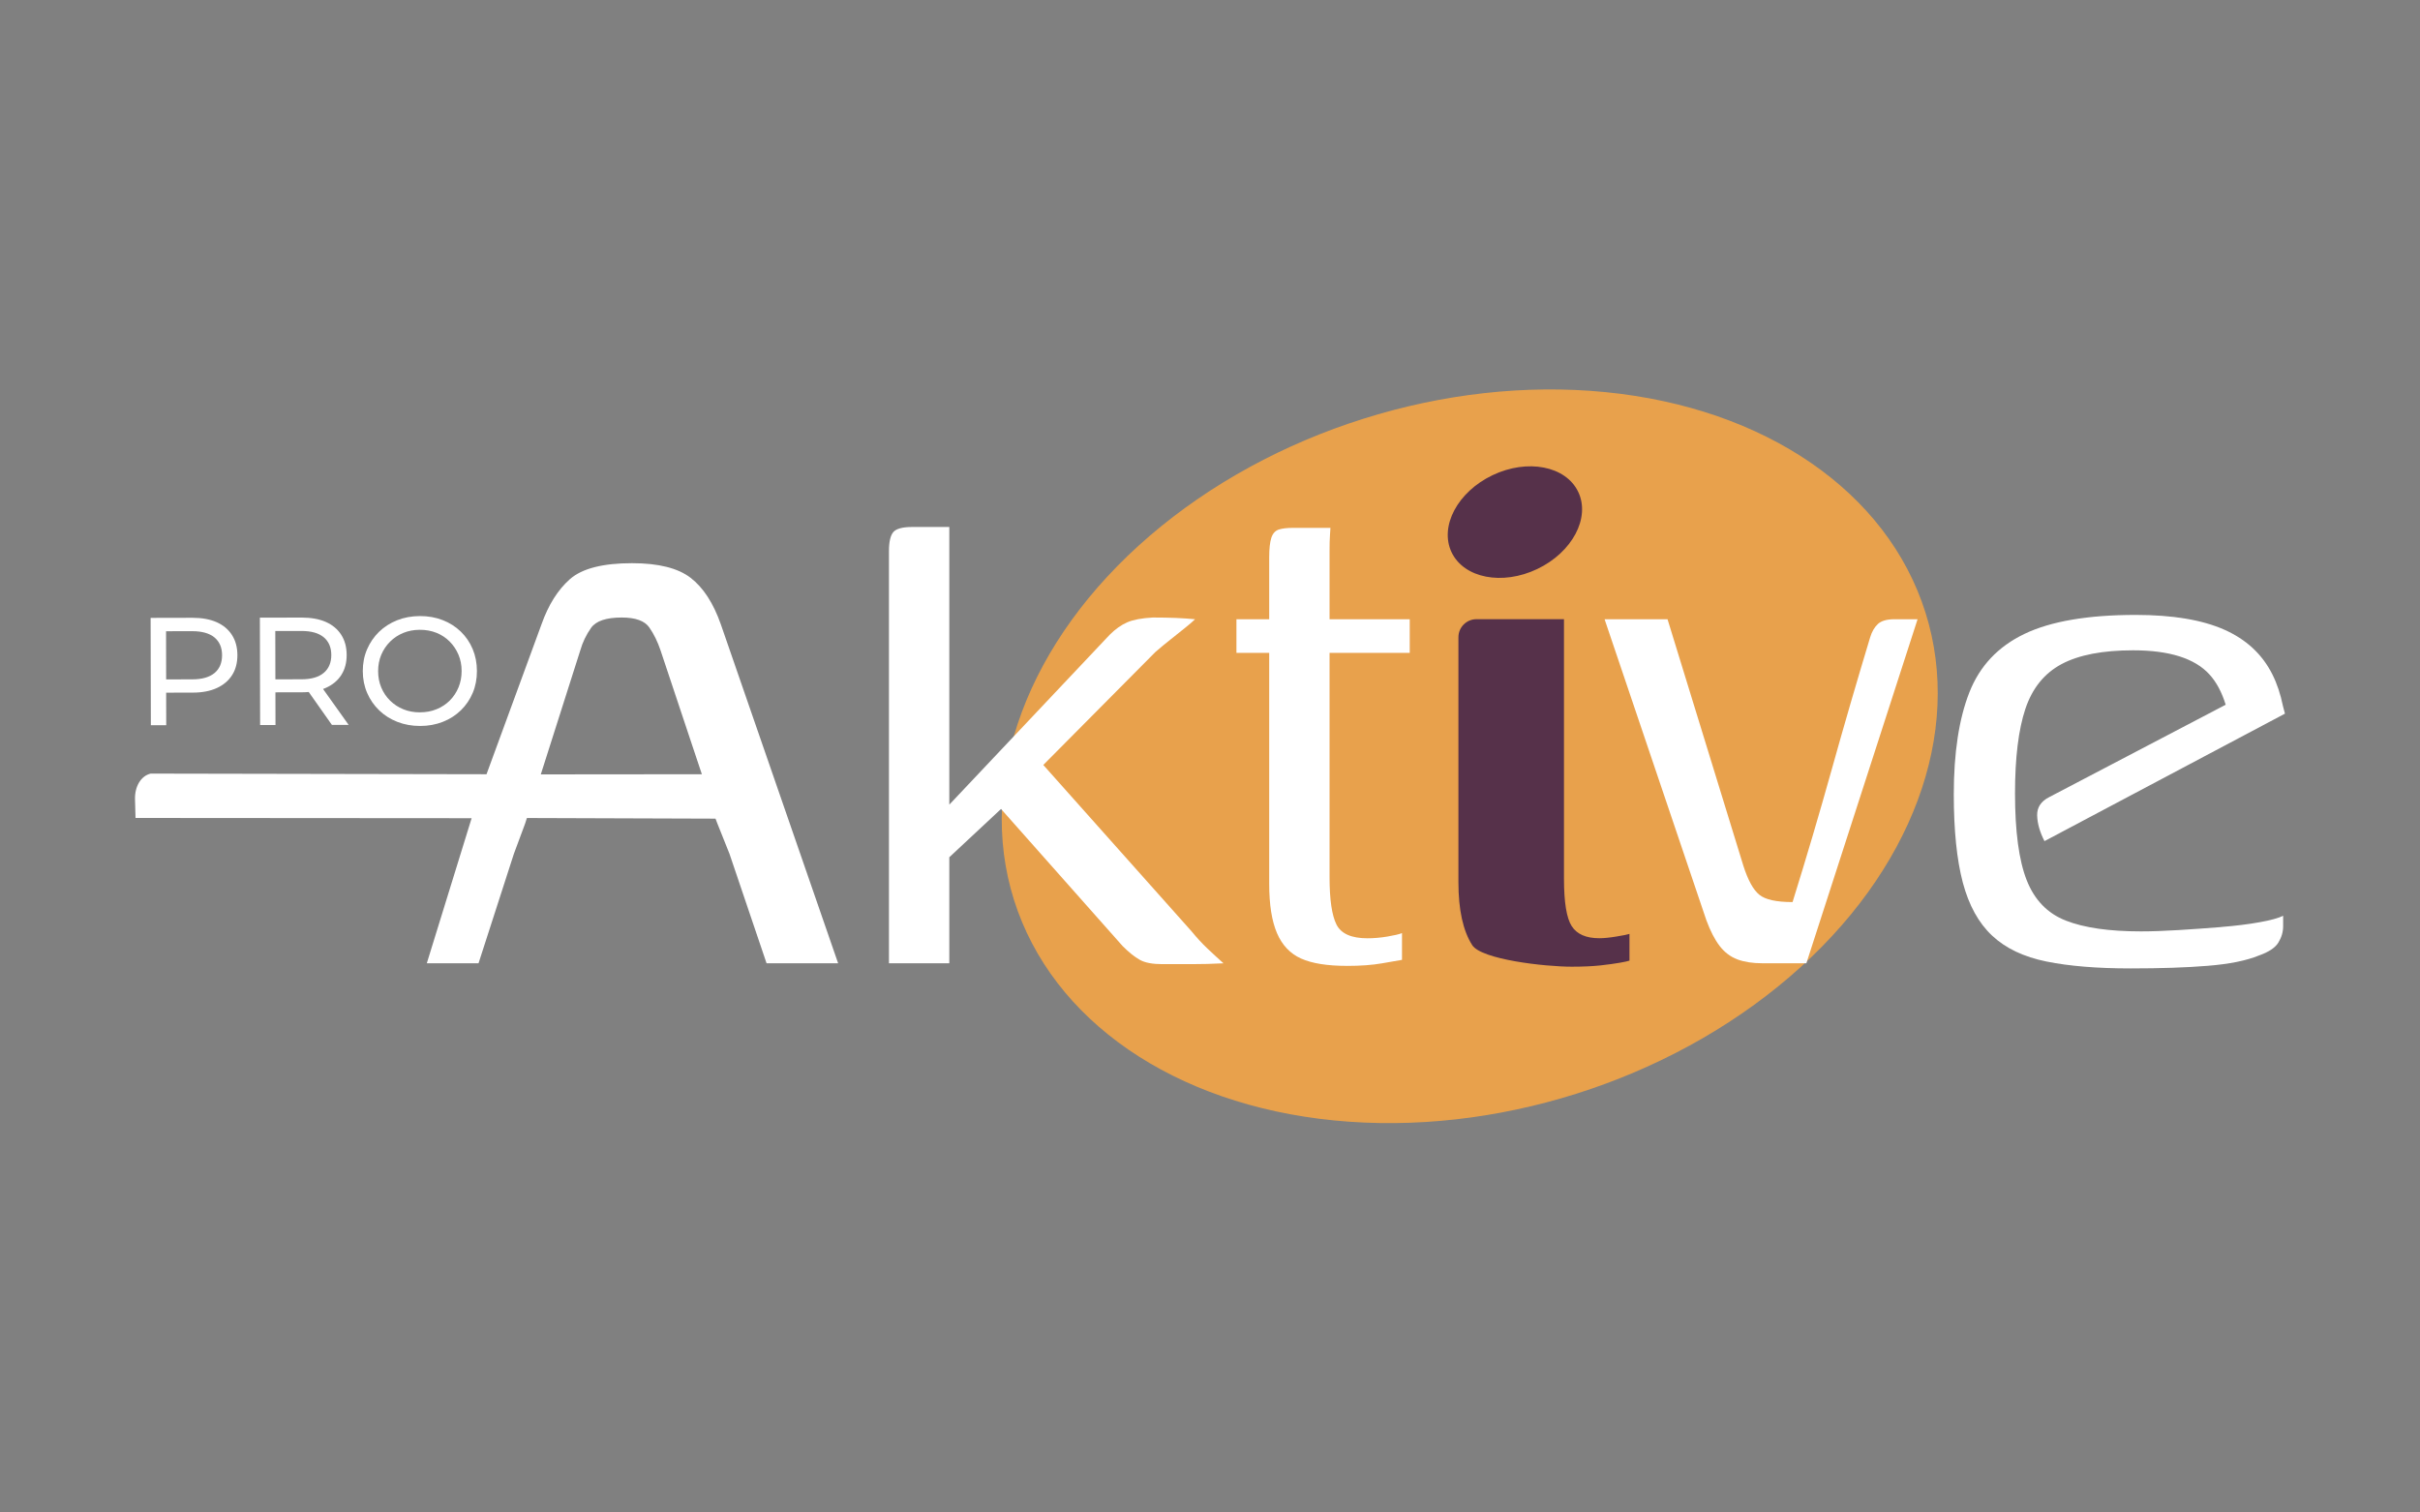 <svg xmlns="http://www.w3.org/2000/svg" id="Calque_1" data-name="Calque 1" viewBox="0 0 800 500"><rect x="0" y="0" width="800" height="500" fill="#808080" stroke="none"/><defs><style>      .cls-1 {        fill: #e8a14c;      }      .cls-1, .cls-2, .cls-3 {        stroke-width: 0px;      }      .cls-2 {        fill: #56314a;      }      .cls-3 {        fill: #fff;      }    </style></defs><ellipse class="cls-1" cx="485.87" cy="250" rx="157.97" ry="116.99" transform="translate(-52.71 157.78) rotate(-17.51)"></ellipse><ellipse class="cls-2" cx="500.8" cy="172.59" rx="23.19" ry="17.18" transform="translate(-25.52 232.42) rotate(-25.5)"></ellipse><path class="cls-3" d="M293.87,318.44v-136.25c0-3.04.47-5.13,1.42-6.27.95-1.14,3.04-1.71,6.27-1.71h12.26v91.79l53.02-56.16c1.9-1.9,3.85-3.28,5.84-4.13,1.99-.86,4.8-1.37,8.41-1.57,2.85,0,5.42.05,7.7.14,2.28.1,4.37.24,6.27.43-.57.57-1.61,1.48-3.13,2.71-1.52,1.24-3.19,2.57-4.99,3.99-1.81,1.42-3.47,2.81-4.99,4.13l-37.06,37.34,49.03,55.02c1.71,2.09,3.46,3.99,5.27,5.7,1.8,1.71,3.56,3.33,5.27,4.85-3.61.19-7.13.28-10.55.28h-9.69c-3.23,0-5.7-.47-7.41-1.42-1.71-.95-3.61-2.47-5.7-4.56l-40.19-45.32-17.1,15.96v35.06h-19.95Z"></path><path class="cls-3" d="M445.23,319.3c-6.46,0-11.5-.81-15.11-2.42-3.61-1.61-6.27-4.42-7.98-8.41-1.71-3.99-2.57-9.41-2.57-16.25v-76.39h-10.83v-11.12h10.83v-20.52c0-2.85.24-4.99.71-6.41.47-1.43,1.28-2.32,2.42-2.71,1.14-.38,2.75-.57,4.85-.57h12.26c0,.38-.05,1.19-.15,2.42-.1,1.24-.14,2.99-.14,5.27v22.52h26.51v11.12h-26.51v74.11c0,7.41.76,12.64,2.28,15.68,1.52,3.04,4.94,4.56,10.26,4.56,2.09,0,4.28-.19,6.56-.57,2.28-.38,3.89-.76,4.85-1.14v8.84c-1.14.19-3.33.57-6.56,1.14-3.23.57-7.13.86-11.69.86Z"></path><path class="cls-3" d="M582.61,318.44c-3.24,0-5.98-.43-8.27-1.28-2.28-.86-4.23-2.33-5.84-4.42-1.62-2.09-3.09-4.94-4.42-8.55l-33.64-99.48h20.81l25.08,81.53c1.52,4.75,3.28,7.94,5.27,9.55,1.99,1.62,5.65,2.42,10.98,2.42,4.56-14.63,8.88-29.26,12.97-43.9,4.08-14.63,8.31-29.17,12.68-43.61.57-1.9,1.43-3.37,2.56-4.42,1.14-1.04,2.94-1.57,5.42-1.57h7.7l-36.77,113.74h-14.54Z"></path><path class="cls-3" d="M734.25,306.47c-4.75.38-9.46.71-14.11,1-4.66.28-8.79.43-12.4.43-10.45,0-18.72-1.18-24.8-3.56-6.08-2.37-10.4-6.84-12.97-13.4-2.57-6.56-3.85-16.11-3.85-28.65,0-11.78,1.14-21.09,3.42-27.93,2.28-6.84,6.27-11.78,11.97-14.82,5.7-3.04,13.58-4.56,23.66-4.56,11.97,0,20.38,2.66,25.23,7.98,2.34,2.57,4.11,5.93,5.36,10.01l-58.37,30.56c-2.71,1.38-4.02,3.41-3.95,6.05.07,2.65.88,5.48,2.42,8.48l79.5-42.14-.65-2.46h0c-.83-4-1.95-7.39-3.51-10.51-3.33-6.65-8.65-11.59-15.96-14.82-7.32-3.23-17.06-4.85-29.22-4.85-15.78,0-28.03,2.09-36.77,6.27-8.74,4.18-14.82,10.64-18.24,19.38-3.42,8.74-5.13,19.95-5.13,33.63,0,11.97,1,21.71,2.99,29.22,2,7.51,5.22,13.35,9.69,17.53,4.46,4.18,10.45,7.03,17.96,8.55,7.51,1.52,16.77,2.28,27.79,2.28,9.88,0,18.38-.28,25.51-.86,7.13-.57,12.78-1.71,16.96-3.42,3.23-1.14,5.37-2.57,6.41-4.28,1.04-1.71,1.57-3.51,1.57-5.42v-3.42c-1.52.76-4.13,1.48-7.84,2.14-3.71.67-7.94,1.19-12.68,1.57Z"></path><path class="cls-3" d="M238.3,206.42c-2.47-7.03-5.8-12.16-9.98-15.39-4.18-3.23-10.65-4.85-19.38-4.85-9.69,0-16.53,1.76-20.53,5.27-3.99,3.52-7.13,8.51-9.41,14.97l-18.17,49.53-111.03-.21c-3.16.73-5.28,4.2-5.17,8.47l.17,6.19,111.11.08-14.82,47.97h17.1l11.69-36.2,3.71-9.98.59-1.85,62.35.21.63,1.64,3.99,9.98,12.26,36.2h23.66l-38.77-112.03ZM178.78,255.99l13.06-41.02c.76-2.66,1.95-5.13,3.56-7.41,1.61-2.28,4.99-3.42,10.12-3.42,4.56,0,7.6,1.1,9.12,3.28,1.52,2.19,2.75,4.7,3.71,7.55l13.67,40.98-53.24.05Z"></path><path class="cls-2" d="M519.59,319.57c-8.93,0-29.87-2.37-32.91-7.13-3.04-4.75-4.56-11.69-4.56-20.81v-80.97c0-3.3,2.67-5.97,5.97-5.97h28.93v85.8c0,7.79.85,13.02,2.56,15.68,1.71,2.66,4.75,3.99,9.12,3.99,1.52,0,3.42-.19,5.7-.57,2.28-.38,3.71-.66,4.27-.86v8.84c-.57.19-1.66.43-3.28.71s-3.71.57-6.27.86c-2.57.28-5.75.43-9.55.43Z"></path><g><path class="cls-3" d="M49.87,239.77l-.08-35.51,13.85-.03c3.11,0,5.77.48,7.97,1.45,2.2.98,3.89,2.39,5.08,4.25,1.19,1.86,1.78,4.07,1.79,6.64,0,2.57-.58,4.78-1.76,6.62-1.18,1.85-2.87,3.27-5.06,4.27-2.2,1-4.85,1.51-7.96,1.51l-11.06.02,2.28-2.39.03,13.14h-5.07ZM54.92,227.13l-2.29-2.53,10.9-.02c3.25,0,5.7-.7,7.38-2.09,1.67-1.39,2.5-3.35,2.5-5.89,0-2.54-.85-4.49-2.52-5.88-1.68-1.38-4.14-2.07-7.38-2.06l-10.9.02,2.28-2.54.04,21Z"></path><path class="cls-3" d="M85.99,239.7l-.08-35.51,13.85-.03c3.11,0,5.77.48,7.97,1.45,2.2.98,3.89,2.39,5.08,4.25,1.19,1.86,1.78,4.07,1.79,6.64s-.58,4.78-1.76,6.62c-1.18,1.85-2.87,3.26-5.06,4.25-2.2.99-4.85,1.48-7.96,1.49l-11.06.02,2.28-2.34.03,13.14h-5.07ZM91.03,227.06l-2.29-2.48,10.9-.02c3.25,0,5.7-.71,7.38-2.12,1.67-1.41,2.5-3.38,2.5-5.91s-.85-4.49-2.52-5.88c-1.68-1.38-4.14-2.07-7.38-2.06l-10.9.02,2.28-2.54.04,21ZM109.73,239.65l-9.06-12.86h5.43s9.16,12.85,9.16,12.85h-5.53Z"></path><path class="cls-3" d="M138.89,239.99c-2.71,0-5.22-.45-7.53-1.35-2.32-.91-4.33-2.18-6.02-3.82-1.7-1.64-3.02-3.55-3.97-5.75-.95-2.19-1.43-4.59-1.44-7.2,0-2.6.46-5.01,1.41-7.21.94-2.2,2.26-4.12,3.94-5.77,1.69-1.64,3.68-2.92,5.98-3.84,2.3-.92,4.82-1.38,7.55-1.39s5.21.44,7.51,1.33c2.3.89,4.3,2.16,5.99,3.79,1.69,1.64,3.01,3.56,3.94,5.77.93,2.21,1.4,4.62,1.41,7.23s-.45,5.06-1.38,7.26c-.93,2.2-2.23,4.12-3.92,5.77-1.69,1.64-3.68,2.92-5.98,3.82-2.3.9-4.8,1.36-7.5,1.36ZM138.83,235.48c1.99,0,3.83-.34,5.5-1.03,1.67-.68,3.12-1.64,4.36-2.87,1.23-1.24,2.19-2.68,2.88-4.34.69-1.66,1.03-3.47,1.03-5.43s-.35-3.76-1.05-5.4c-.7-1.64-1.66-3.08-2.9-4.33-1.24-1.25-2.69-2.21-4.37-2.88-1.67-.67-3.51-1.01-5.51-1s-3.78.35-5.45,1.03c-1.67.68-3.13,1.65-4.38,2.9-1.25,1.25-2.22,2.7-2.91,4.34-.69,1.64-1.03,3.44-1.03,5.4s.35,3.77,1.05,5.43c.7,1.66,1.67,3.1,2.93,4.33,1.25,1.23,2.72,2.18,4.39,2.86,1.68.67,3.49,1.01,5.45,1Z"></path></g></svg>
